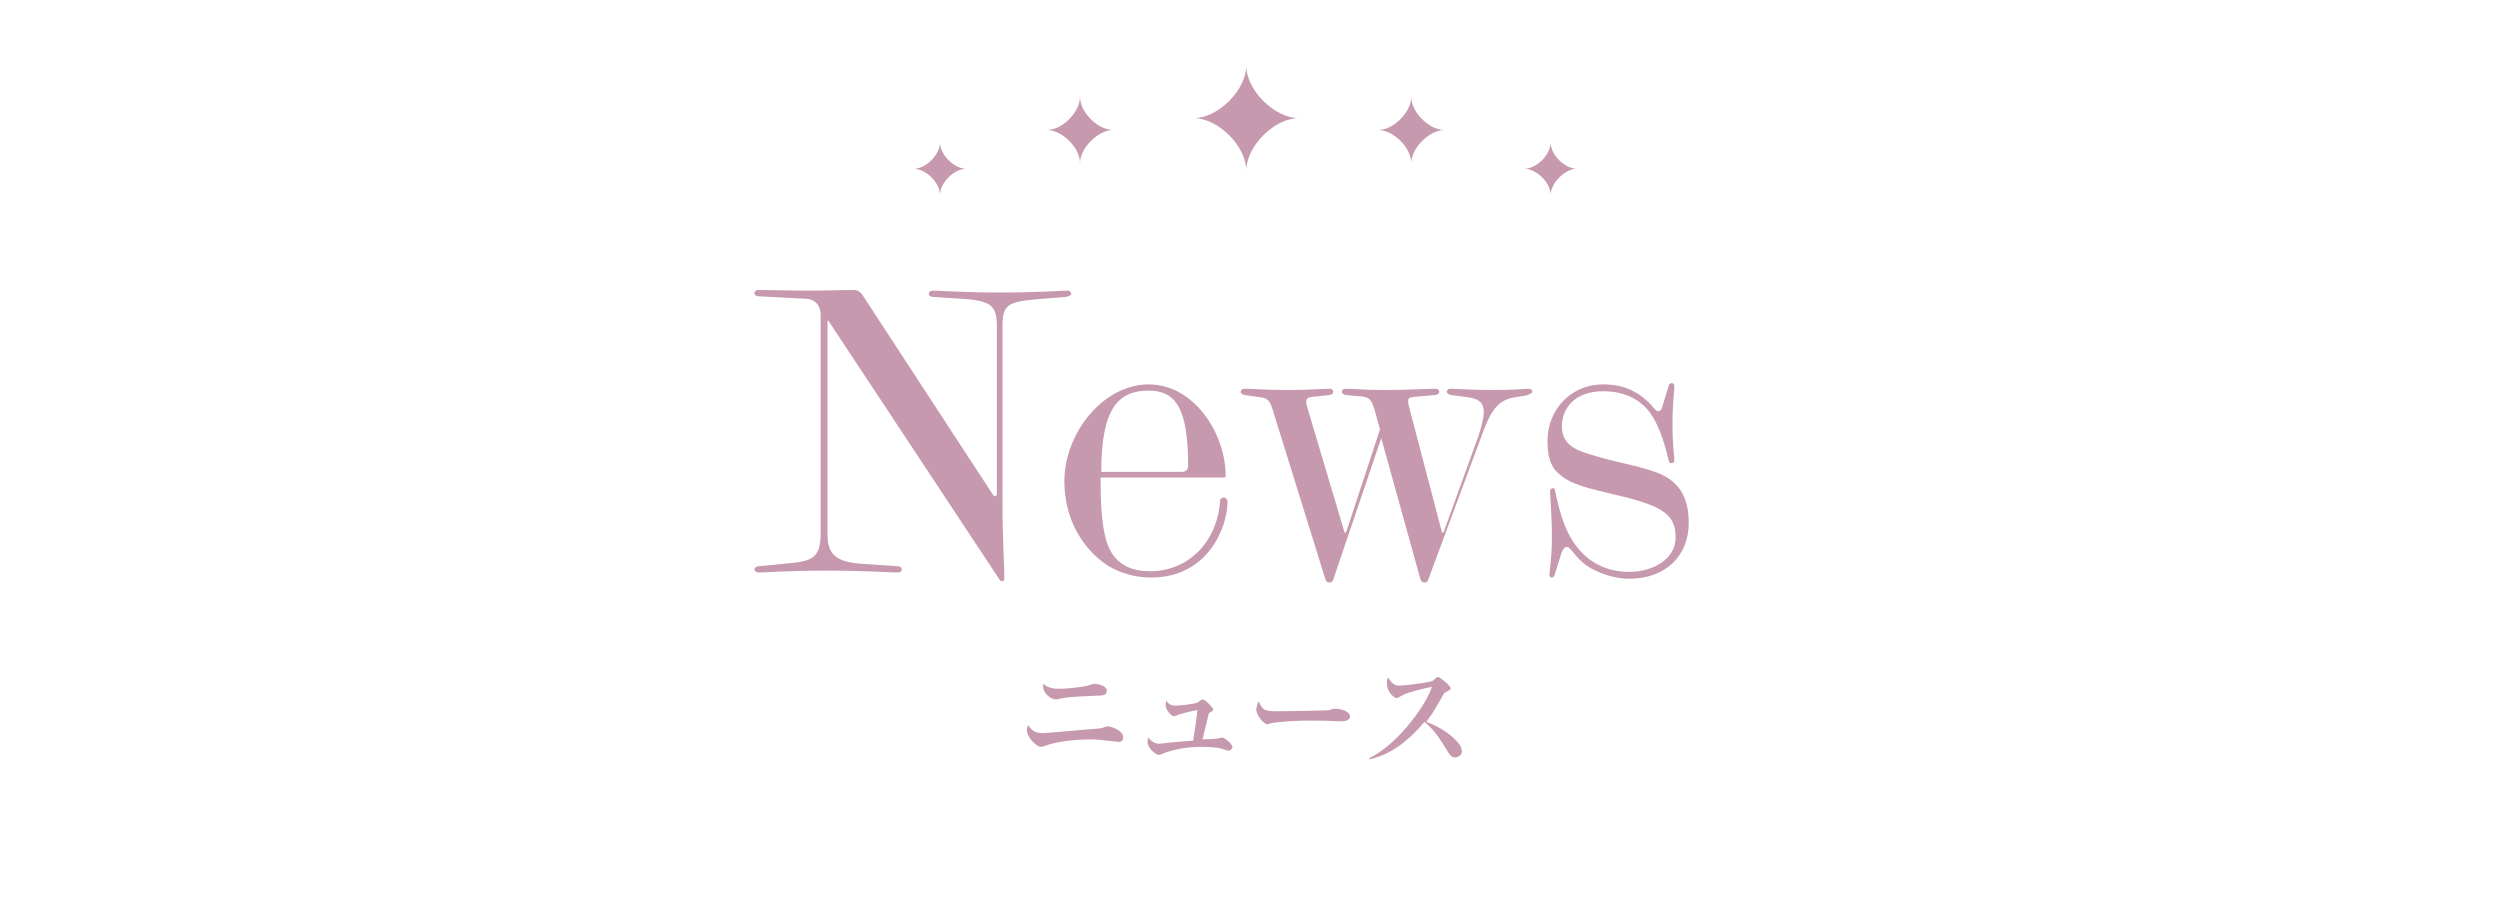 <?xml version="1.0" encoding="utf-8"?>
<!-- Generator: Adobe Illustrator 28.3.0, SVG Export Plug-In . SVG Version: 6.00 Build 0)  -->
<svg version="1.1" id="_レイヤー_1" xmlns="http://www.w3.org/2000/svg" xmlns:xlink="http://www.w3.org/1999/xlink" x="0px"
	 y="0px" viewBox="0 0 400 145" style="enable-background:new 0 0 400 145;" xml:space="preserve">
<style type="text/css">
	.st0{fill:#C799AE;}
</style>
<path class="st0" d="M199.4,27.3c0-3.9-4.5-8.4-8.4-8.4c3.9,0,8.4-4.5,8.4-8.4c0,3.9,4.5,8.4,8.4,8.4
	C203.9,18.9,199.4,23.4,199.4,27.3z"/>
<path class="st0" d="M225.8,26.1c0-2.5-2.9-5.3-5.3-5.3c2.5,0,5.3-2.9,5.3-5.3c0,2.5,2.9,5.3,5.3,5.3
	C228.7,20.8,225.8,23.7,225.8,26.1z"/>
<path class="st0" d="M248.1,31.2c0-2-2.3-4.2-4.2-4.2c2,0,4.2-2.3,4.2-4.2c0,2,2.3,4.2,4.2,4.2C250.4,27,248.1,29.3,248.1,31.2z"/>
<path class="st0" d="M150.4,31.2c0-2-2.3-4.2-4.2-4.2c2,0,4.2-2.3,4.2-4.2c0,2,2.3,4.2,4.2,4.2C152.6,27,150.4,29.3,150.4,31.2z"/>
<path class="st0" d="M172.8,26.1c0-2.5-2.9-5.3-5.3-5.3c2.5,0,5.3-2.9,5.3-5.3c0,2.5,2.9,5.3,5.3,5.3
	C175.7,20.8,172.8,23.7,172.8,26.1z"/>
<g>
	<g>
		<path class="st0" d="M170.6,47.5l-4.9,0.4c-4.7,0.4-5.3,1.1-5.3,4.3V80c0,7.3,0.3,10,0.3,12.6c0,0.3-0.2,0.4-0.4,0.4
			c-0.1,0-0.3-0.1-0.4-0.3l-27.3-41.3c-0.1-0.2-0.2-0.1-0.2,0.1v33.9c0,3.2,1.2,4.5,5.4,4.8l5.9,0.4c0.4,0,0.6,0.3,0.6,0.5
			s-0.2,0.5-0.6,0.5c-1.1,0-5.2-0.3-11.8-0.3c-5.6,0-9.5,0.3-10.6,0.3c-0.3,0-0.6-0.3-0.6-0.5s0.2-0.4,0.6-0.5l4.2-0.4
			c4.2-0.4,5.8-0.6,5.8-4.9v-35c0-1.4-0.9-2.5-2.5-2.5l-7.5-0.4c-0.4,0-0.6-0.3-0.6-0.5s0.2-0.5,0.6-0.5c2.7,0,4.5,0.1,8.1,0.1
			c3.5,0,4.5-0.1,7.1-0.1c0.5,0,1,0.1,1.5,0.8l20.9,32c0.1,0.1,0.2,0.2,0.3,0.2s0.3-0.1,0.3-0.4V52.4c0-3.4-0.7-4.3-5.7-4.6
			l-4.6-0.3c-0.4,0-0.6-0.3-0.6-0.5s0.2-0.5,0.6-0.5c1.1,0,5.1,0.3,10.7,0.3c6.6,0,9.8-0.3,10.9-0.3c0.4,0,0.6,0.3,0.6,0.5
			S171.1,47.4,170.6,47.5z"/>
		<path class="st0" d="M184.2,92.4c-2.4,0-4.9-0.6-7.1-2c-3.7-2.5-6.8-7.1-6.8-13.4c0-7.7,6.2-15.5,13.5-15.5
			c7.2,0,12.3,7.8,12.3,14.6c0,0.2-0.1,0.3-0.3,0.3h-19.7V77c0,4.5,0.3,7.6,1,9.8c1.1,3.3,3.6,4.6,6.9,4.6c6.3,0,10.8-4.9,11.2-11.2
			c0-0.4,0.3-0.6,0.6-0.6s0.6,0.3,0.6,0.6v0.1C196.4,84.3,193.3,92.4,184.2,92.4z M183.8,62.5c-4.8,0-7.6,2.7-7.6,13h12.9
			c0.7,0,1-0.4,1-1C190.1,65.3,188.1,62.5,183.8,62.5z"/>
		<path class="st0" d="M244.1,63.3l-1.9,0.3c-2.3,0.4-3.5,1.8-4.8,5.2l-8.9,24c-0.1,0.3-0.3,0.4-0.6,0.4s-0.4-0.1-0.6-0.4L221,70.1
			l-7.7,22.7c-0.1,0.3-0.4,0.4-0.6,0.4s-0.5-0.1-0.6-0.4l-8.4-27c-0.6-2-0.9-2.1-2.5-2.3l-2.1-0.3c-0.4-0.1-0.6-0.3-0.6-0.5
			s0.2-0.5,0.6-0.5c1.7,0,3.2,0.2,6.9,0.2c3.6,0,5.5-0.2,6.8-0.2c0.4,0,0.5,0.3,0.5,0.5s-0.1,0.4-0.5,0.5l-2.9,0.3
			c-0.7,0.1-0.9,0.3-0.9,0.8c0,0.3,0.1,0.6,0.2,1l5.9,19.8c0.1,0.2,0.2,0.2,0.3,0l5.4-16.4l-0.8-2.9c-0.6-2-0.9-2.3-2.5-2.4
			l-2.2-0.2c-0.4-0.1-0.6-0.3-0.6-0.5s0.1-0.5,0.6-0.5c1.7,0,2.6,0.2,6.3,0.2c3.6,0,6.7-0.2,8.1-0.2c0.4,0,0.6,0.3,0.6,0.5
			s-0.2,0.4-0.6,0.5l-3.5,0.3c-0.8,0.1-0.9,0.3-0.9,0.7c0,0.4,0.1,0.5,0.2,1.1l5.2,19.8c0.1,0.2,0.2,0.2,0.3,0l5.5-15.2
			c0.6-1.8,0.9-3,0.9-4c0-1.7-1.1-2.2-3-2.4l-2.3-0.3c-0.4-0.1-0.6-0.3-0.6-0.5s0.1-0.5,0.6-0.5c1.1,0,3.1,0.2,6.8,0.2
			c3.5,0,4.9-0.2,5.7-0.2c0.4,0,0.6,0.3,0.6,0.5S244.5,63.2,244.1,63.3z"/>
		<path class="st0" d="M260.7,92.6c-2,0-4.2-0.6-6.2-1.7c-1.2-0.7-2.1-1.6-3-2.8c-0.3-0.3-0.5-0.6-0.8-0.6c-0.4,0-0.7,0.5-0.9,1.1
			l-1.1,3.5c-0.1,0.2-0.3,0.3-0.4,0.3c-0.3,0-0.4-0.2-0.4-0.4c0-0.7,0.4-2.5,0.4-6c0-3.6-0.3-6.9-0.3-7.4c0-0.3,0.3-0.5,0.4-0.5
			c0.2,0,0.4,0.1,0.4,0.4c0.9,4.2,1.8,7.1,4,9.6c1.9,2.1,4.5,3.4,7.9,3.4c3.7,0,7.4-2,7.4-5.5c0-2.5-1-3.8-3.3-4.9
			c-2.8-1.3-7-2-10.6-3c-2.1-0.6-3.7-1.2-5-2.5c-1.4-1.3-1.6-3.3-1.6-5.1c0-4.9,3.7-9,8.9-9c3.1,0,5.5,1,7.6,3.2l0.6,0.7
			c0.2,0.2,0.4,0.4,0.6,0.4s0.4-0.1,0.6-0.5l1.1-3.6c0.1-0.3,0.3-0.4,0.5-0.4c0.3,0,0.4,0.3,0.4,0.5c0,0.5-0.3,3-0.3,6
			c0,3.8,0.3,5.1,0.3,5.9c0,0.3-0.3,0.4-0.5,0.4S267,74,267,73.7c-0.8-3.4-1.9-6.5-3.5-8.3c-1.6-1.7-3.8-2.8-7-2.8
			c-4.7,0-6.6,2.9-6.6,5.6c0,3.3,2.8,4,5.5,4.8c3,0.9,6.1,1.4,8.8,2.3c4.3,1.3,6,4,6,8.4C270.2,88.9,266.5,92.6,260.7,92.6z"/>
	</g>
</g>
<g>
	<g>
		<path class="st0" d="M178.9,118.7c-0.2,0-1.6-0.2-1.8-0.2c-0.9-0.1-1.7-0.2-2.6-0.2c-1.4,0-5,0.2-6.9,0.9
			c-0.8,0.3-0.9,0.3-1.1,0.3c-0.6,0-2.2-1.5-2.2-2.7c0-0.3,0.1-0.6,0.2-0.8c0.6,1,1.3,1.3,2.4,1.3c0.3,0,5.1-0.4,6-0.5
			c1.1-0.1,2.8-0.2,3.3-0.3c0.2,0,0.8-0.3,1-0.3c0.6,0,2.5,0.7,2.5,1.7C179.7,118.5,179.5,118.7,178.9,118.7z M175.6,111.3
			c-4.7,0.2-5.2,0.3-6,0.5c-0.5,0.1-0.5,0.1-0.7,0.1c-0.7,0-2-0.9-2-2.1c0-0.1,0-0.2,0-0.4c0.9,0.8,2,0.8,2.5,0.8
			c1.2,0,3.4-0.2,4.6-0.5c0.2,0,0.9-0.3,1.1-0.3c0.4,0,2,0.3,2,1.1C177.1,111.3,176.3,111.3,175.6,111.3z"/>
		<path class="st0" d="M196.6,120.1c-0.2,0-0.2,0-1.1-0.3c-0.4-0.1-1.1-0.3-3.4-0.3c-1.9,0-3.8,0.3-5.6,0.9c-0.2,0.1-1,0.4-1.2,0.4
			c-0.2,0-1.7-1-1.7-2.1c0-0.2,0.1-0.5,0.1-0.7c0.3,0.3,0.8,1,1.8,1c0.3,0,2.4-0.3,2.9-0.3c1-0.1,2.2-0.2,2.5-0.2
			c0.3-1.8,0.6-3.9,0.7-4.9c-0.5,0.1-2,0.4-2.9,0.7c-0.2,0.1-0.8,0.3-0.9,0.3c-0.4,0-1.3-1-1.3-1.8c0-0.3,0.1-0.5,0.1-0.7
			c0.3,0.4,0.6,0.8,1.4,0.8c0.7,0,2.9-0.2,3.6-0.5c0.1-0.1,0.7-0.5,0.8-0.5c0.4,0,1.7,1.3,1.7,1.6c0,0.2,0,0.2-0.5,0.5
			c-0.2,0.1-0.2,0.2-0.4,1c-0.1,0.5-0.7,2.8-0.8,3.3c0.4,0,1.9-0.1,2.2-0.1c0.2,0,0.8-0.2,0.9-0.2c0.4,0,1.7,1,1.7,1.6
			C197.1,119.8,196.9,120.1,196.6,120.1z"/>
		<path class="st0" d="M214.7,115.4c-0.3,0-0.8,0-0.9,0c-1.1-0.1-3.6-0.1-5-0.1c-0.2,0-4,0.1-5.3,0.4c-0.5,0.1-0.6,0.2-0.7,0.2
			c-0.6,0-1.8-1.5-1.8-2.4c0-0.4,0.3-1,0.4-1.3c0.6,1.5,1,1.6,3.1,1.6c1.2,0,7.8-0.1,8.3-0.2c0.1-0.1,0.6-0.2,0.8-0.2
			c0.8,0,2.4,0.3,2.4,1.3C216,115.1,215.5,115.4,214.7,115.4z"/>
		<path class="st0" d="M232.8,121.2c-0.5,0-0.8-0.4-1-0.7c-1.7-2.7-2.3-3.7-3.9-5c-2.3,2.8-5.2,5.2-8.8,6l0-0.2
			c4.9-2.4,9.3-9,10-11.4c-1.1,0.2-3.7,0.8-4.6,1.3c-0.8,0.4-0.9,0.5-1,0.5c-0.5,0-1.6-1.1-1.6-2.3c0-0.4,0-0.7,0.2-1
			c0.6,1,1.1,1.3,1.8,1.3c0.8,0,5-0.5,5.4-0.8c0.1-0.1,0.5-0.5,0.6-0.5c0.1-0.1,0.1-0.1,0.2-0.1c0.2,0,2,1.4,2,1.8
			c0,0.2-0.1,0.3-0.5,0.5c-0.4,0.2-0.5,0.2-0.7,0.6c-1,1.7-1.4,2.6-2.7,4.3c2.3,0.8,3.9,2.1,4.6,2.8c0.5,0.5,1.1,1.1,1.1,2
			C233.9,120.6,233.5,121.2,232.8,121.2z"/>
	</g>
</g>
</svg>
